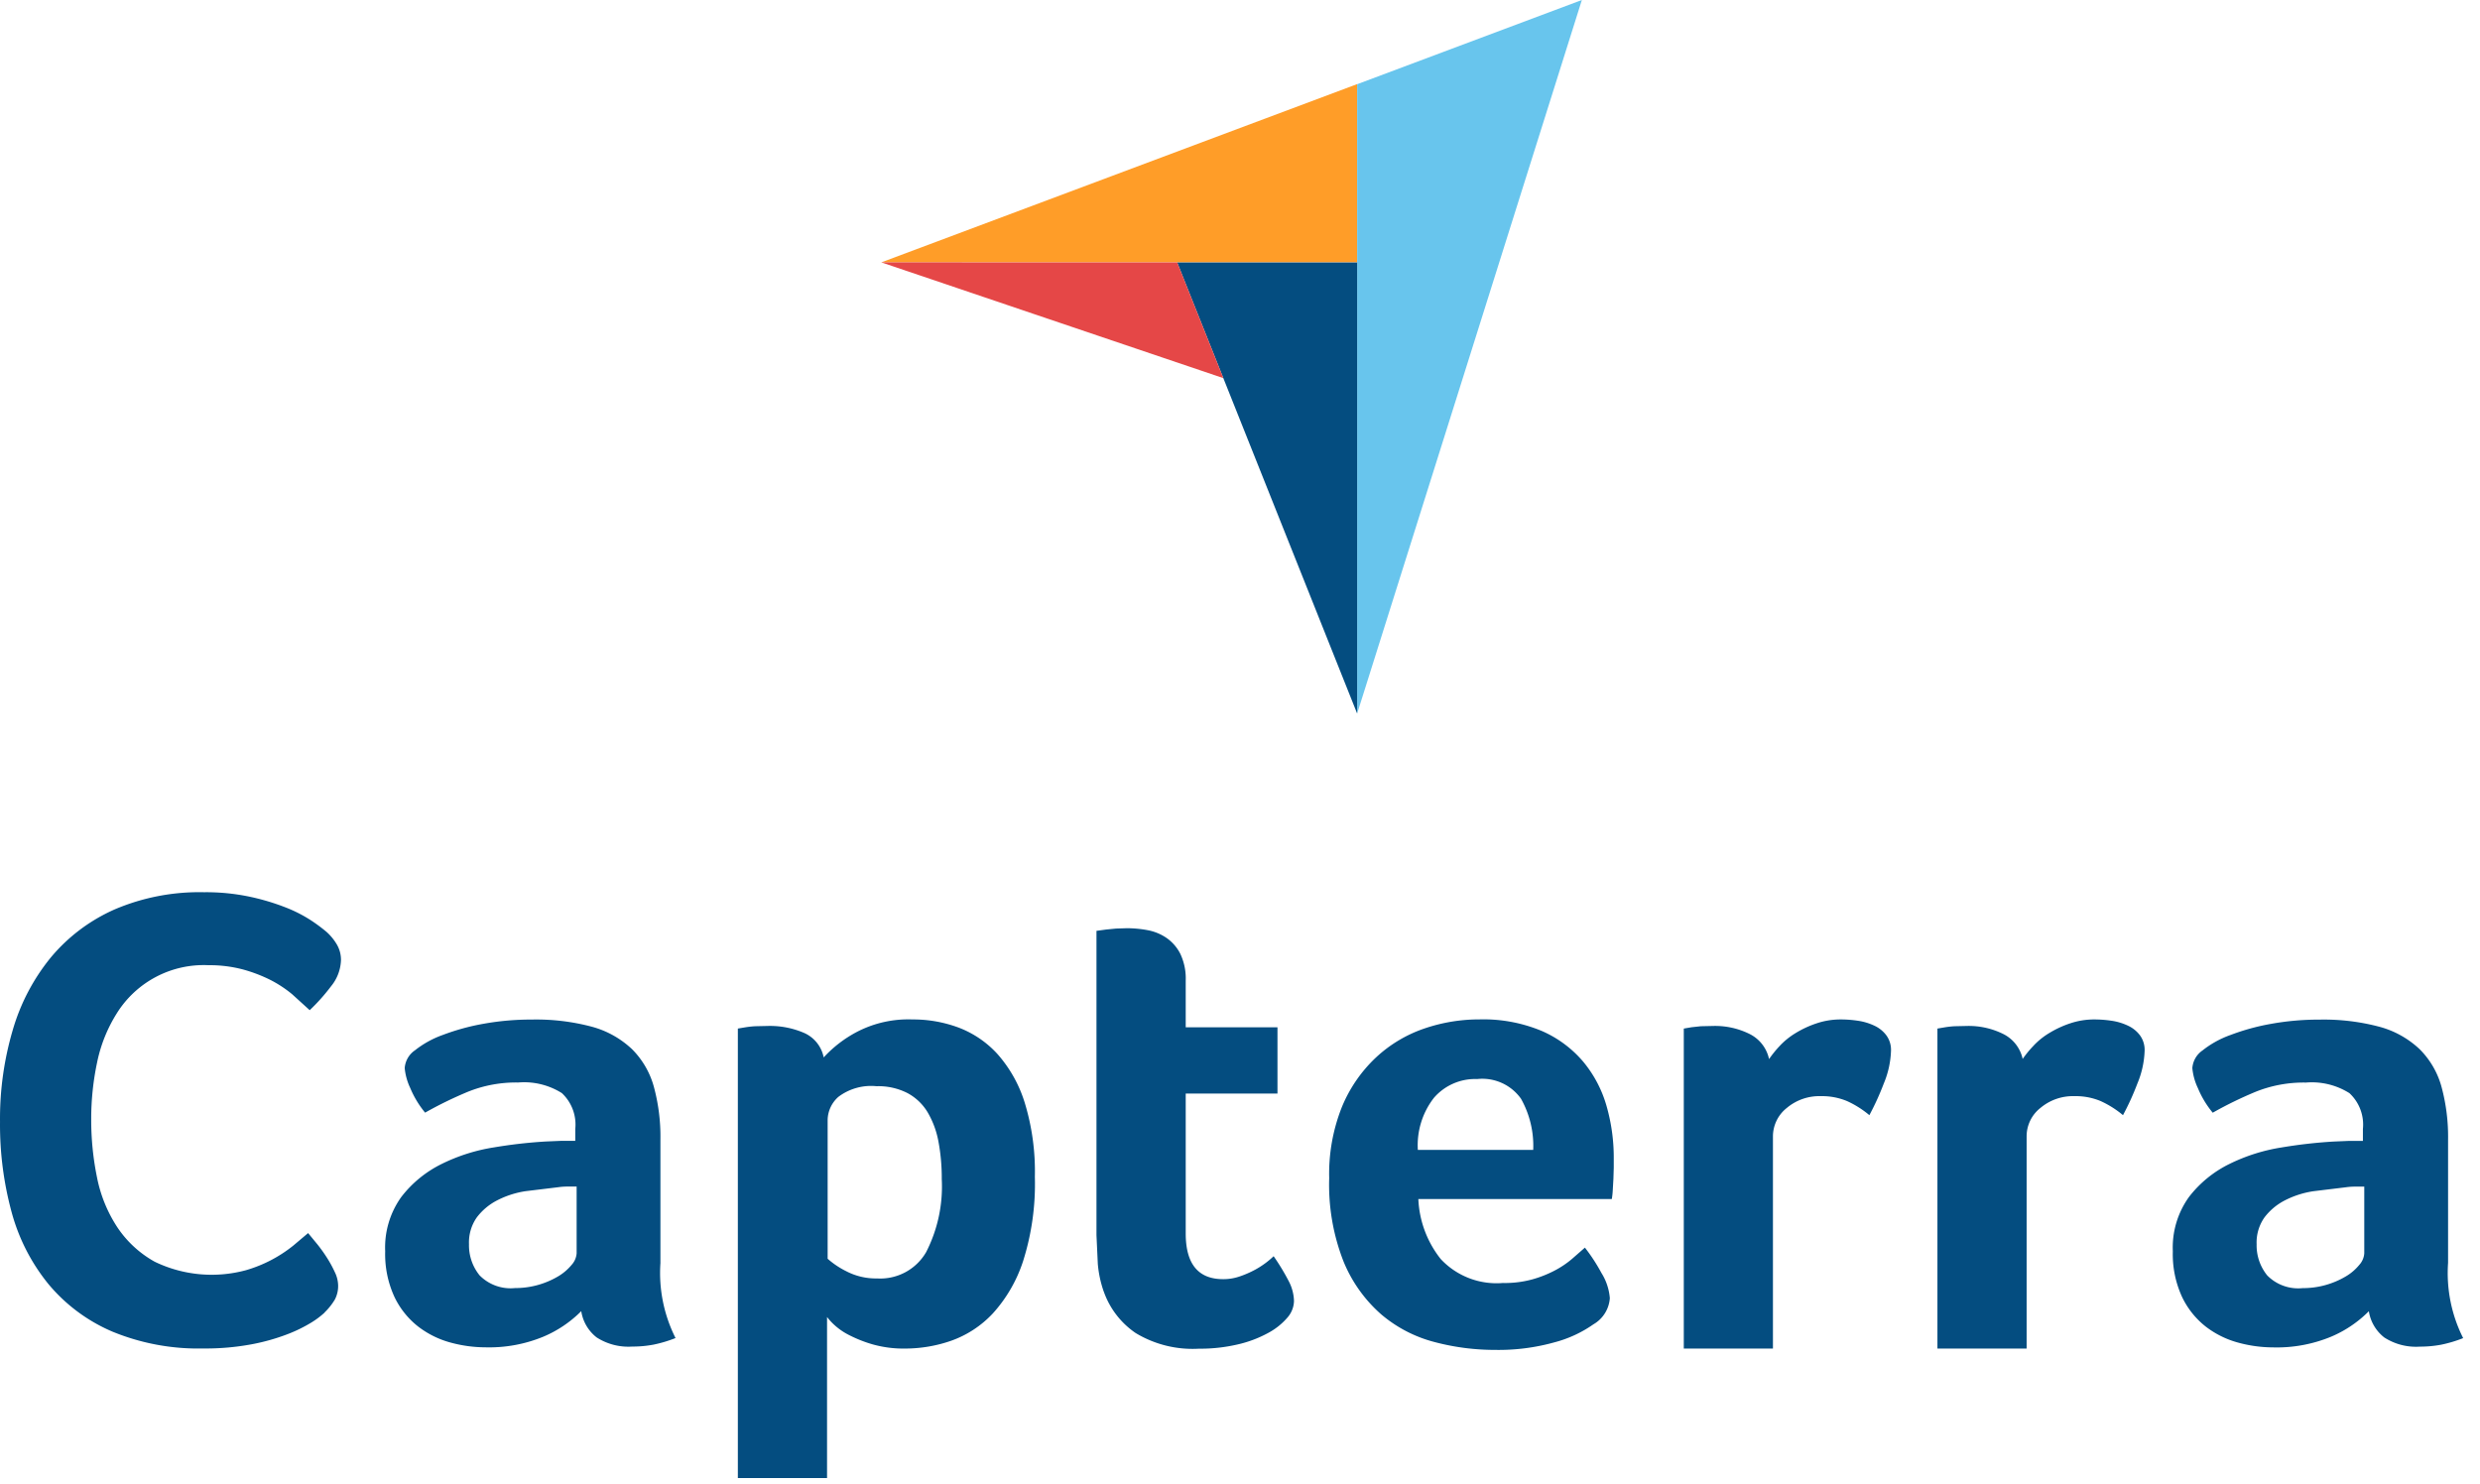 <svg xmlns="http://www.w3.org/2000/svg" xmlns:v="https://vecta.io/nano" width="117" height="70" fill="none"><path d="M41.578 12.378h13.959 8.49v-8.41l-22.449 8.41z" fill="#ff9d28"></path><path d="M64.028 3.973v29.69L74.628 0l-10.6 3.973z" fill="#68c5ed"></path><path d="M64.027 12.382h-8.49l8.49 21.283V12.382z" fill="#044d80"></path><path d="M41.578 12.378l16.137 5.462-2.178-5.46-13.959-.002z" fill="#e54747"></path><path d="M15.313 61.927a4 4 0 0 1-.615.462c-.357.218-.733.403-1.124.552a9.73 9.73 0 0 1-1.689.478c-.756.141-1.524.208-2.293.2a10.64 10.64 0 0 1-4.3-.8 8.01 8.01 0 0 1-3-2.23 9.16 9.16 0 0 1-1.739-3.383c-.381-1.398-.566-2.841-.552-4.289a14.8 14.8 0 0 1 .6-4.32c.362-1.253.975-2.42 1.8-3.43.813-.973 1.84-1.746 3-2.259 1.335-.57 2.777-.847 4.228-.814a9.99 9.99 0 0 1 2.167.215 10.75 10.75 0 0 1 1.691.507c.42.163.822.369 1.2.615.251.165.492.345.722.538a2.49 2.49 0 0 1 .478.583 1.44 1.44 0 0 1 .2.738 2.05 2.05 0 0 1-.462 1.232c-.306.406-.645.787-1.014 1.137l-.83-.754c-.318-.263-.664-.49-1.032-.677a7.03 7.03 0 0 0-1.29-.491 6.1 6.1 0 0 0-1.615-.2 4.83 4.83 0 0 0-4.336 2.274c-.447.712-.762 1.498-.929 2.322a12.86 12.86 0 0 0-.276 2.66 13.52 13.52 0 0 0 .276 2.768 6.6 6.6 0 0 0 .953 2.335A5.1 5.1 0 0 0 7.3 59.527a6.18 6.18 0 0 0 4.3.4 6.4 6.4 0 0 0 2.245-1.169l.691-.583.431.523c.166.207.32.422.462.646.138.216.261.442.368.675a1.5 1.5 0 0 1 .155.615 1.37 1.37 0 0 1-.155.677c-.135.226-.301.433-.491.615l.007.001zm15.846-2.358a6.83 6.83 0 0 0 .711 3.558c-.336.133-.682.237-1.036.31-.33.062-.665.093-1 .092a2.77 2.77 0 0 1-1.687-.433 1.94 1.94 0 0 1-.725-1.238 5.58 5.58 0 0 1-1.794 1.207 6.7 6.7 0 0 1-2.723.5 6.32 6.32 0 0 1-1.671-.231c-.549-.151-1.063-.408-1.514-.756-.475-.374-.857-.854-1.115-1.4-.307-.672-.455-1.406-.433-2.144a4.09 4.09 0 0 1 .758-2.56c.506-.658 1.156-1.19 1.9-1.557.78-.386 1.614-.651 2.474-.785a22.83 22.83 0 0 1 2.445-.278l.727-.031h.664v-.563a2.03 2.03 0 0 0-.633-1.689c-.613-.385-1.335-.561-2.057-.5-.81-.015-1.615.132-2.367.433a18.8 18.8 0 0 0-2.028.989 4.6 4.6 0 0 1-.7-1.16 2.81 2.81 0 0 1-.262-.944c.013-.166.062-.327.145-.472s.197-.268.335-.362a4.6 4.6 0 0 1 1.315-.727 10.63 10.63 0 0 1 1.918-.527 12.68 12.68 0 0 1 2.288-.2 10.19 10.19 0 0 1 2.831.339c.706.19 1.353.552 1.886 1.052a4 4 0 0 1 1.036 1.779c.219.811.324 1.65.31 2.49v5.816l.002-.008zM27.2 55.98h-.433a3.09 3.09 0 0 0-.433.031l-1.532.186c-.469.07-.924.216-1.346.433a2.82 2.82 0 0 0-.958.8 2.05 2.05 0 0 0-.372 1.27c-.013.533.164 1.054.5 1.469a2.05 2.05 0 0 0 1.671.6 3.97 3.97 0 0 0 2.041-.556c.241-.143.455-.327.633-.543a.9.9 0 0 0 .233-.541v-3.156l-.004.007zm11.662-6.095c.443-.481.964-.883 1.541-1.189.816-.429 1.73-.636 2.651-.6.743-.004 1.48.127 2.176.386.702.268 1.331.697 1.835 1.254a6.24 6.24 0 0 1 1.279 2.288 11.08 11.08 0 0 1 .478 3.495c.039 1.347-.148 2.69-.554 3.975-.297.918-.785 1.762-1.433 2.476a4.96 4.96 0 0 1-1.958 1.283 6.63 6.63 0 0 1-2.16.37 5.38 5.38 0 0 1-1.557-.2 6.26 6.26 0 0 1-1.126-.449 3.06 3.06 0 0 1-.709-.5c-.112-.105-.214-.219-.307-.341v7.6H34.81V48.526l.375-.063a4.77 4.77 0 0 1 .437-.047l.59-.013c.6-.017 1.197.098 1.747.339a1.6 1.6 0 0 1 .9 1.144l.003-.001zm5.568 5.724c.003-.581-.048-1.162-.153-1.734-.087-.49-.259-.961-.509-1.391a2.47 2.47 0 0 0-.953-.913c-.452-.229-.954-.341-1.46-.325a2.56 2.56 0 0 0-1.8.5 1.49 1.49 0 0 0-.509 1.083v6.557a3.99 3.99 0 0 0 .877.588c.45.234.952.351 1.46.341a2.5 2.5 0 0 0 2.308-1.238 6.79 6.79 0 0 0 .738-3.467l.001-.001zm7.64 5.321c-.147-.42-.24-.857-.278-1.3l-.063-1.359V43.916l.464-.063.464-.045.493-.016c.333 0 .665.031.992.092a2.32 2.32 0 0 1 .9.372 2.02 2.02 0 0 1 .648.756c.181.392.267.822.249 1.254v2.2h4.329v3.125h-4.329v6.6c0 1.438.588 2.157 1.763 2.158a2.37 2.37 0 0 0 .819-.141 4.66 4.66 0 0 0 .7-.309c.315-.172.607-.385.866-.633a10.64 10.64 0 0 1 .713 1.178 2.13 2.13 0 0 1 .247.935c-.008.297-.124.581-.325.8-.257.294-.567.537-.913.718a5.58 5.58 0 0 1-1.422.532 7.77 7.77 0 0 1-1.826.2 5.19 5.19 0 0 1-2.986-.74 3.95 3.95 0 0 1-1.5-1.949l-.005-.01zm18.852-.4a4.9 4.9 0 0 0 1.366-.17 5.41 5.41 0 0 0 1.057-.417 4.45 4.45 0 0 0 .808-.541l.619-.541a8.49 8.49 0 0 1 .776 1.189 2.65 2.65 0 0 1 .4 1.193 1.55 1.55 0 0 1-.774 1.236c-.558.39-1.181.678-1.839.85a9.8 9.8 0 0 1-2.8.357c-.966.001-1.928-.124-2.862-.372-.922-.239-1.779-.684-2.506-1.3a6.68 6.68 0 0 1-1.779-2.49 9.92 9.92 0 0 1-.68-3.944 8.5 8.5 0 0 1 .6-3.356 6.69 6.69 0 0 1 1.608-2.335c.653-.609 1.427-1.073 2.272-1.362.837-.287 1.715-.434 2.6-.433 1.007-.029 2.008.156 2.939.541.758.327 1.431.825 1.965 1.454a5.72 5.72 0 0 1 1.1 2.088c.23.804.345 1.637.341 2.474v.433l-.016.527-.031.541c-.007.14-.022.279-.045.417h-9.127c.044 1.032.414 2.023 1.056 2.831a3.6 3.6 0 0 0 2.948 1.128l.004.002zm1.411-6.279a4.53 4.53 0 0 0-.576-2.414 2.24 2.24 0 0 0-.908-.746c-.364-.163-.764-.227-1.16-.183-.384-.015-.767.057-1.12.21s-.667.383-.919.674c-.544.7-.814 1.573-.76 2.458l5.443.001zm11.126-4.284a5.22 5.22 0 0 1 .494-.612 3.5 3.5 0 0 1 .758-.615c.312-.191.644-.345.991-.46a3.55 3.55 0 0 1 1.16-.184c.263.001.526.022.787.061.268.038.529.116.774.231.226.103.423.261.572.46a1.16 1.16 0 0 1 .218.72 4.36 4.36 0 0 1-.341 1.55 12.69 12.69 0 0 1-.68 1.494c-.319-.268-.673-.492-1.052-.664-.392-.163-.814-.242-1.238-.233a2.38 2.38 0 0 0-1.608.559c-.202.159-.366.362-.478.593s-.172.485-.173.742v10.013h-4.206V48.526l.37-.063.435-.047.588-.013c.594-.014 1.183.116 1.716.381a1.72 1.72 0 0 1 .913 1.18v.003zm11.96 0c.151-.216.318-.421.5-.612.221-.24.476-.447.756-.615.312-.19.644-.345.991-.46a3.56 3.56 0 0 1 1.16-.184 5.53 5.53 0 0 1 .79.061c.268.038.528.116.772.231.226.103.423.261.572.46.15.209.227.462.218.72-.018.533-.134 1.059-.341 1.55-.194.512-.421 1.011-.68 1.494a4.59 4.59 0 0 0-1.052-.664 3.04 3.04 0 0 0-1.238-.233 2.38 2.38 0 0 0-1.608.559 1.7 1.7 0 0 0-.648 1.335v10.013h-4.208V48.526l.372-.063a4.63 4.63 0 0 1 .433-.047l.588-.013c.594-.014 1.183.116 1.716.381a1.72 1.72 0 0 1 .913 1.18l-.006.003zm20.076 9.605c-.088 1.228.157 2.458.711 3.558a6.17 6.17 0 0 1-1.036.31 5.4 5.4 0 0 1-1 .092c-.595.041-1.186-.111-1.687-.433a1.95 1.95 0 0 1-.727-1.238 5.56 5.56 0 0 1-1.792 1.207c-.863.354-1.791.525-2.723.5a6.32 6.32 0 0 1-1.671-.231 4.39 4.39 0 0 1-1.516-.756c-.474-.375-.855-.854-1.113-1.4-.307-.672-.455-1.406-.433-2.144a4.09 4.09 0 0 1 .758-2.56 5.41 5.41 0 0 1 1.9-1.557 8.55 8.55 0 0 1 2.474-.785c.809-.136 1.625-.229 2.445-.278l.727-.031h.664v-.563c.032-.311-.009-.626-.119-.919s-.287-.557-.516-.77a3.33 3.33 0 0 0-2.055-.5 6.07 6.07 0 0 0-2.367.433 18.51 18.51 0 0 0-2.028.989 4.54 4.54 0 0 1-.7-1.16 2.8 2.8 0 0 1-.262-.944c.012-.166.062-.327.145-.472s.198-.268.335-.362c.395-.313.84-.558 1.315-.727.621-.235 1.263-.412 1.918-.527.755-.136 1.521-.203 2.288-.2a10.19 10.19 0 0 1 2.831.339c.706.19 1.354.552 1.887 1.052.494.492.852 1.106 1.036 1.779a9.02 9.02 0 0 1 .31 2.49v5.816l.001-.008zm-3.959-3.589h-.433a3.1 3.1 0 0 0-.433.031l-1.532.186a4.36 4.36 0 0 0-1.346.433 2.82 2.82 0 0 0-.958.8 2.05 2.05 0 0 0-.372 1.27c-.013.533.164 1.054.5 1.469.215.219.478.387.767.49a2.05 2.05 0 0 0 .904.11 3.97 3.97 0 0 0 2.041-.556 2.37 2.37 0 0 0 .633-.543.9.9 0 0 0 .233-.541v-3.156l-.004.007z" fill="#044d80"></path></svg>